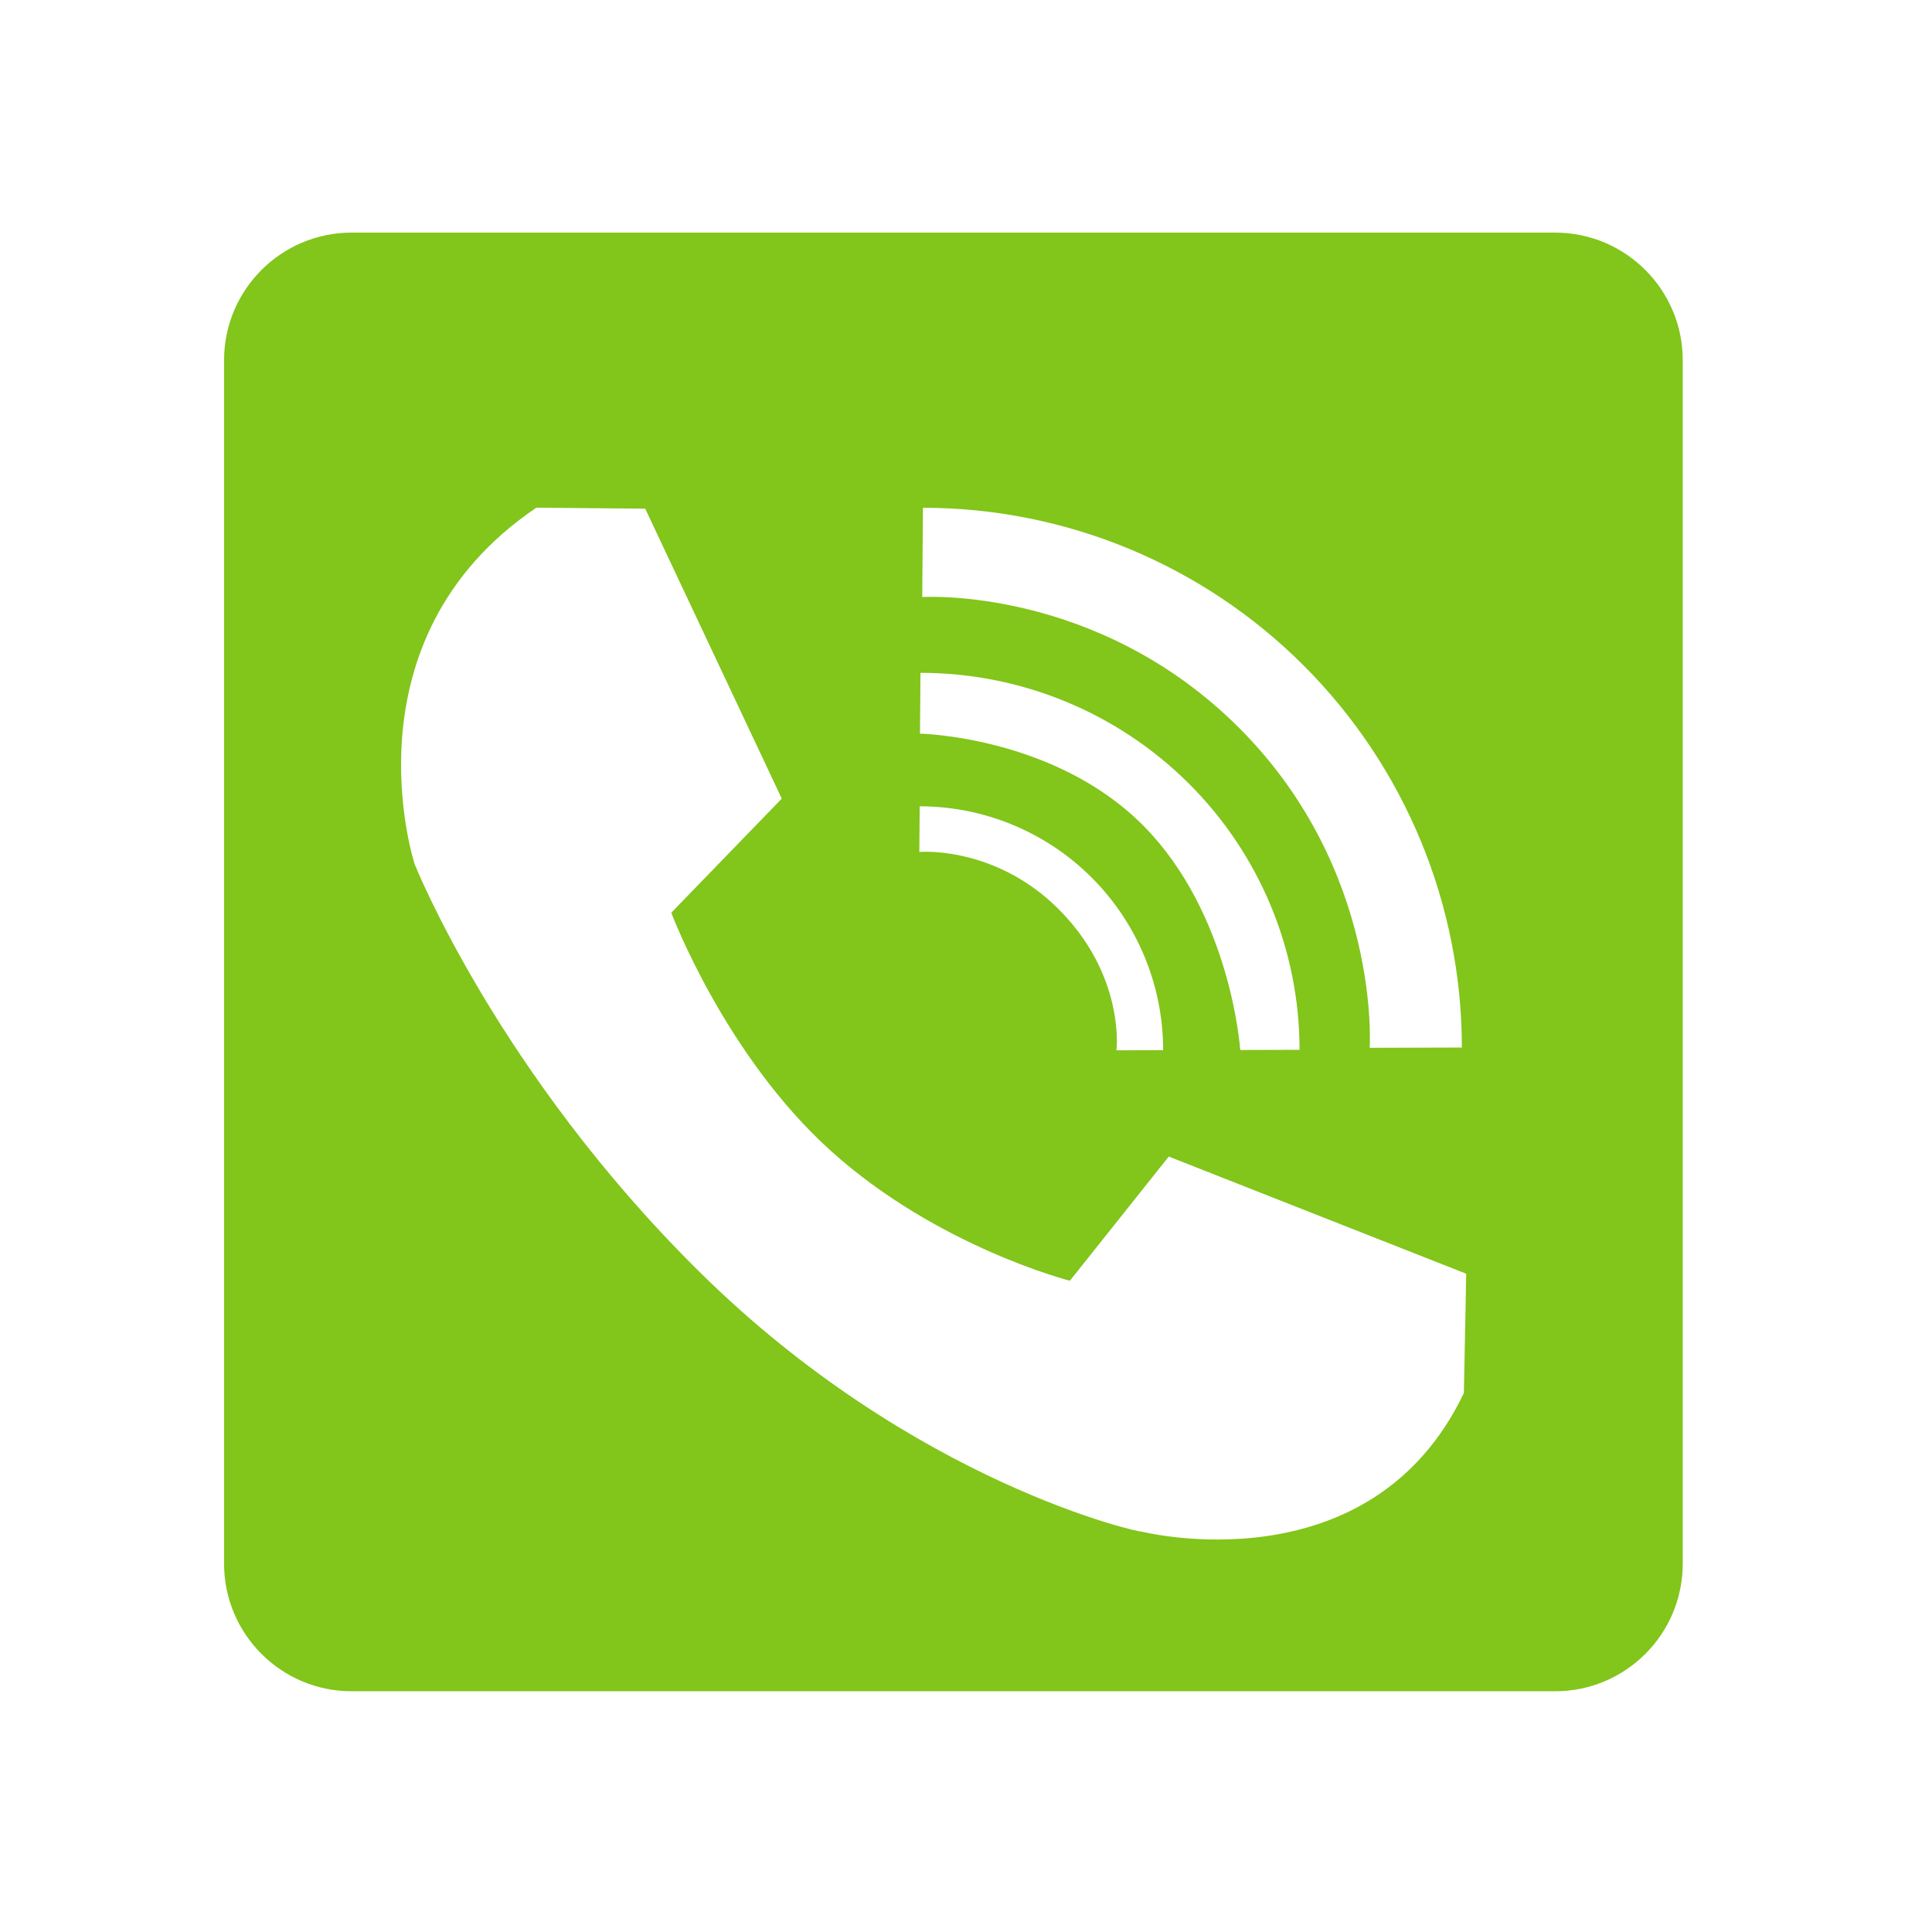 <svg viewBox="0 0 600 600" xmlns="http://www.w3.org/2000/svg" fill-rule="evenodd" clip-rule="evenodd" stroke-linejoin="round" stroke-miterlimit="2"><path fill="#fff" d="M0 0h600v600H0z"/><path d="M296.087 72.24l186.862.001c21.892 0 39.639 17.746 39.639 39.638v373.724c0 21.89-17.747 39.636-39.638 39.636H109.226c-21.892 0-39.638-17.745-39.638-39.636V111.878c0-21.891 17.746-39.638 39.638-39.638h186.861z" fill="#82c51b"/><g fill="#fff"><path d="M354.441 475.629c.81.642-70.372-14.64-137.17-80.602-62.824-62.042-88.438-126.58-88.487-126.63 0 0-22.875-69.645 37.788-110.74l33.806.316 42.408 90.044-34.313 35.434s16.556 44.234 49.621 74.018c33.065 29.786 74.163 40.28 74.163 40.28l30.713-38.57 92.38 36.388-.725 37.031c-29.12 61.063-100.184 43.03-100.184 43.03zm-67.809-317.936c44.386 0 86.956 17.661 118.342 49.098 31.385 31.436 49.019 74.077 49.019 118.533l-28.638.083s3.727-55.015-40.445-99.26c-44.171-44.246-98.498-40.734-98.498-40.734l.22-27.72z"/><path d="M285.862 208.953c31.221 0 61.167 12.335 83.244 34.29 22.076 21.954 34.48 51.735 34.48 82.782l-18.42.053s-2.778-42.294-30.288-69.85c-27.512-27.559-69.167-28.388-69.167-28.388l.15-18.887z"/><path d="M285.616 250.411a75.547 75.547 0 0153.463 22.18 75.796 75.796 0 0122.145 53.55l-14.507.042s2.821-23.015-17.925-43.795c-19.844-19.877-43.288-17.803-43.288-17.803l.112-14.174z"/></g></svg>